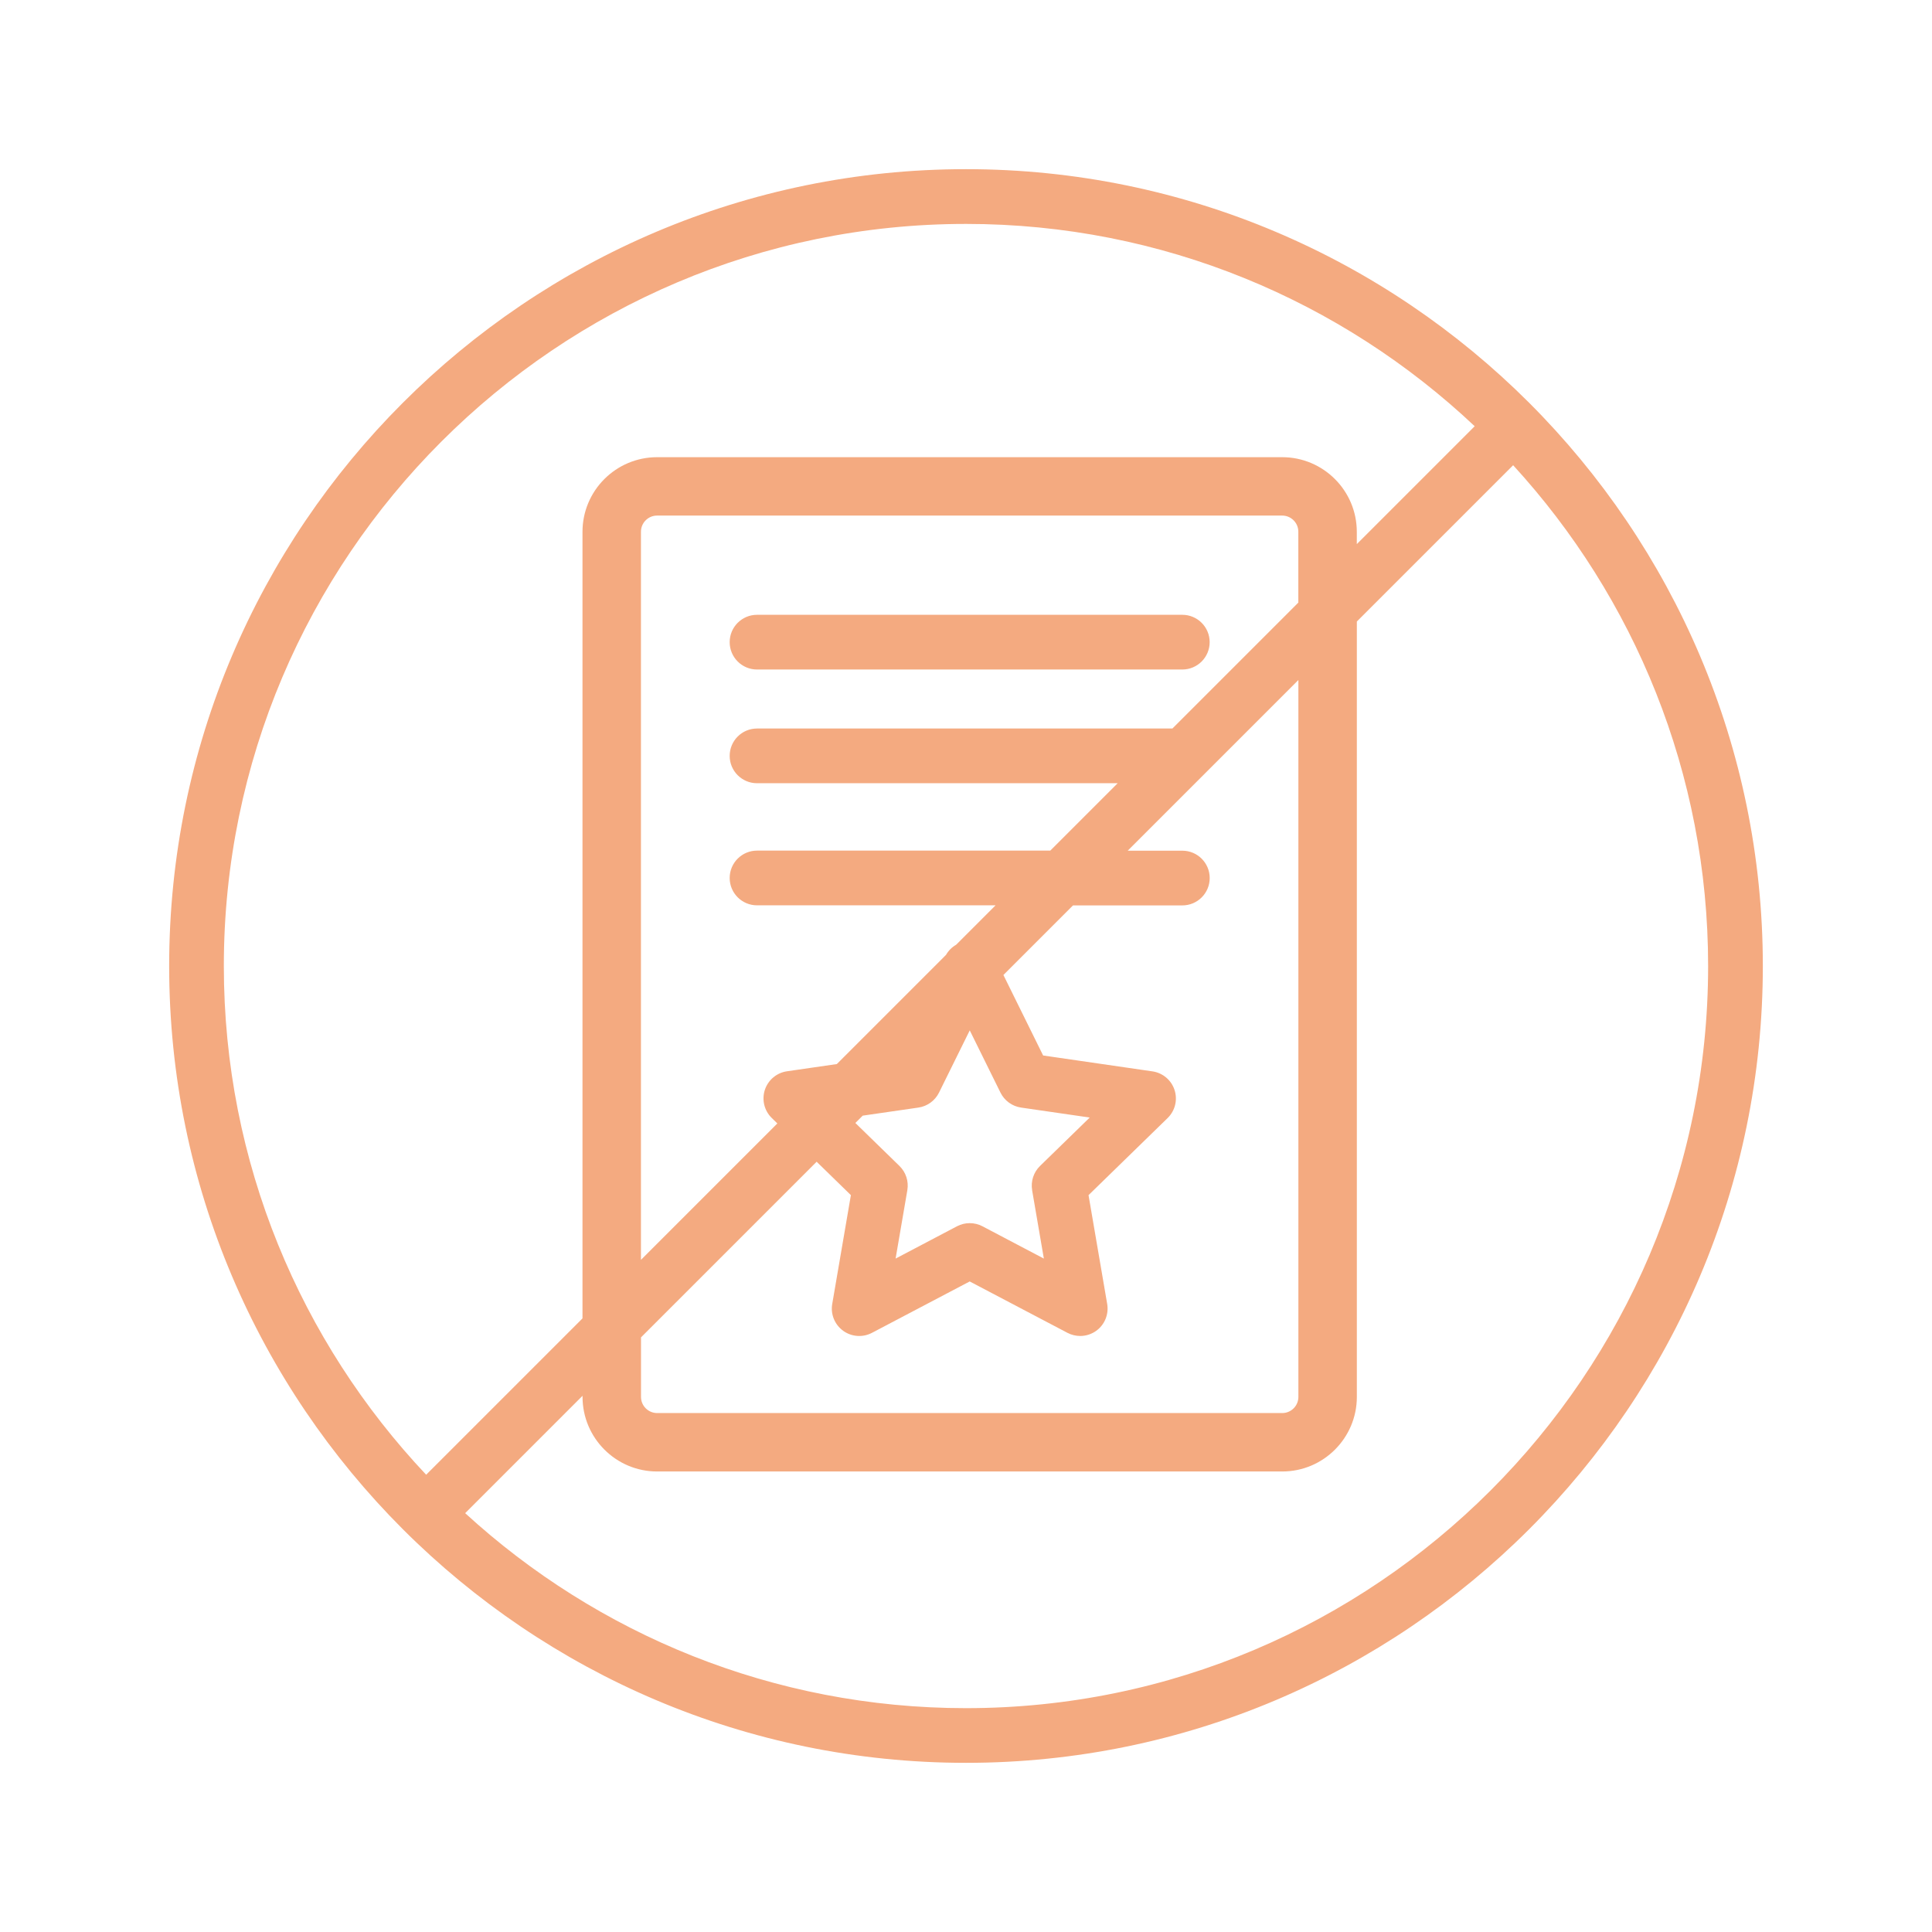 <svg viewBox="0 0 500 500" xmlns="http://www.w3.org/2000/svg" id="Layer_1"><defs><style>.cls-1{fill:#f4aa80;stroke-width:0px;}</style></defs><path d="m456.22,250c0-113.71-92.51-206.22-206.22-206.22S43.78,136.29,43.78,250s92.51,206.22,206.22,206.22,206.22-92.51,206.22-206.22ZM120.39,391.6l30.37-30.37v.28c0,10.65,8.66,19.31,19.31,19.31h161.77c10.65,0,19.31-8.66,19.31-19.31v-200.66l40.45-40.45c31.32,34.19,50.46,79.7,50.46,129.61,0,105.9-86.15,192.06-192.06,192.06-49.91,0-95.43-19.14-129.61-50.46Zm215.63-235.66l-32.6,32.6h-107.5c-3.91,0-7.08,3.17-7.08,7.08s3.17,7.08,7.08,7.08h93.33l-17.44,17.44h-75.89c-3.91,0-7.08,3.17-7.08,7.08s3.17,7.08,7.08,7.08h61.73l-10.21,10.21c-1.07.61-1.97,1.5-2.61,2.61l-28.26,28.26-12.91,1.87c-2.67.39-4.88,2.26-5.72,4.82-.83,2.56-.14,5.38,1.79,7.26l1.45,1.42-35.3,35.3v-188.44c0-2.3,1.87-4.18,4.18-4.18h161.77c2.3,0,4.18,1.87,4.18,4.18v18.32Zm-68.91,152.08l3.04,17.7-15.89-8.36c-2.06-1.08-4.53-1.08-6.59,0l-15.89,8.36,3.04-17.7c.39-2.3-.37-4.64-2.04-6.27l-11.41-11.12,1.9-1.9,14.42-2.09c2.31-.34,4.3-1.79,5.33-3.88l7.95-16.1,7.95,16.1c1.03,2.09,3.02,3.54,5.33,3.88l17.77,2.58-12.86,12.53c-1.67,1.63-2.43,3.97-2.04,6.27Zm-55.77-7.37l8.87,8.65-4.83,28.17c-.46,2.66.64,5.34,2.82,6.93,2.18,1.59,5.08,1.79,7.46.54l25.3-13.3,25.3,13.3c1.04.54,2.17.81,3.3.81,1.47,0,2.93-.46,4.16-1.35,2.18-1.58,3.27-4.27,2.82-6.93l-4.83-28.17,20.47-19.95c1.93-1.88,2.63-4.7,1.79-7.26-.83-2.56-3.05-4.43-5.72-4.82l-28.29-4.11-10.28-20.83,18.01-18.01h28.3c3.91,0,7.08-3.17,7.08-7.08s-3.17-7.08-7.08-7.08h-14.14l44.17-44.17v185.53c0,2.3-1.87,4.18-4.18,4.18h-161.77c-2.3,0-4.18-1.87-4.18-4.18v-15.41l45.45-45.45Zm38.66-242.7c50.91,0,97.25,19.92,131.65,52.36l-30.51,30.51v-3.19c0-10.65-8.66-19.31-19.31-19.31h-161.77c-10.65,0-19.31,8.66-19.31,19.31v203.57l-40.46,40.46c-32.44-34.4-52.36-80.74-52.36-131.65,0-105.9,86.15-192.06,192.06-192.06Z" class="cls-1"></path><path d="m305.98,159.11h-110.06c-3.91,0-7.08,3.17-7.08,7.08s3.17,7.08,7.08,7.08h110.06c3.91,0,7.08-3.17,7.08-7.08s-3.17-7.08-7.08-7.08Z" class="cls-1"></path></svg>